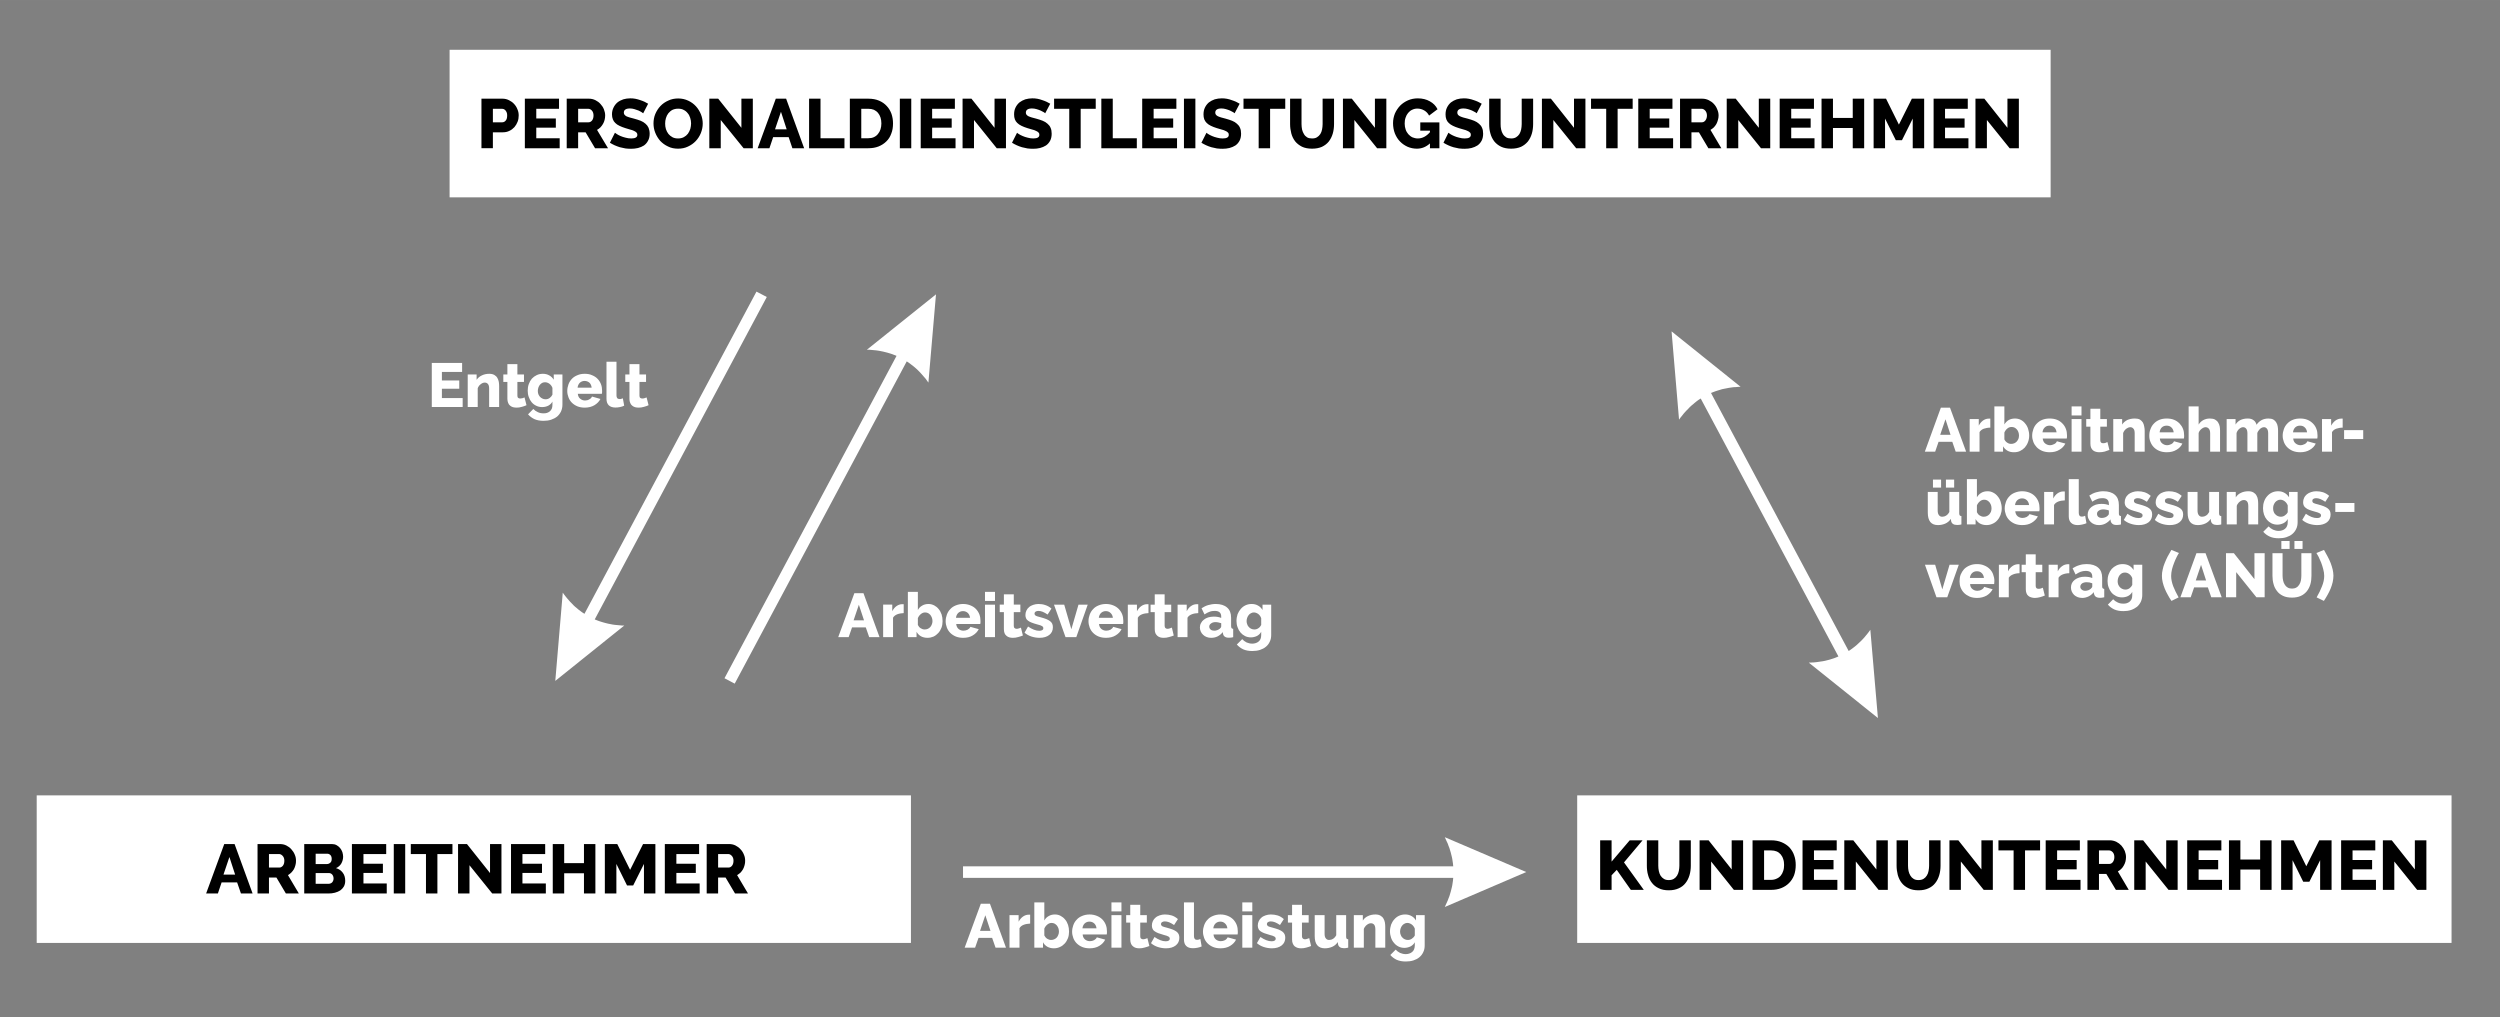 <?xml version="1.0" encoding="UTF-8"?>
<!DOCTYPE svg PUBLIC "-//W3C//DTD SVG 1.1//EN" "http://www.w3.org/Graphics/SVG/1.1/DTD/svg11.dtd">
<!-- Creator: CorelDRAW X8 -->
<svg xmlns="http://www.w3.org/2000/svg" xml:space="preserve" width="227.542mm" height="92.604mm" version="1.1" style="shape-rendering:geometricPrecision; text-rendering:geometricPrecision; image-rendering:optimizeQuality; fill-rule:evenodd; clip-rule:evenodd"
viewBox="0 0 22754 9260"
 xmlns:xlink="http://www.w3.org/1999/xlink">
 <rect x="0" y="0" width="22754" height="9260" fill="#808080" stroke="none"/>
 <defs>
  <style type="text/css">
   <![CDATA[
    .str0 {stroke:white;stroke-width:20}
    .fil1 {fill:white}
    .fil3 {fill:black;fill-rule:nonzero}
    .fil2 {fill:black;fill-rule:nonzero}
    .fil0 {fill:white;fill-rule:nonzero}
   ]]>
  </style>
 </defs>
 <g id="Ebene_x0020_1">
  <g>
   <path class="fil0" d="M15214 3016l628 504 0 0 -22 1 -21 2 -22 1 -21 3 -21 3 -20 4 -21 4 -20 4 -19 6 -20 6 -19 6 -19 7 -18 7 -18 8 -18 9 -18 9 -17 9 -17 11 -17 10 -17 11 -16 12 -16 13 -15 13 -16 13 -15 14 -14 15 -15 15 -14 15 -14 16 -13 17 -14 17 -13 18 -68 -803zm1656 3216l-1528 -2862 94 -50 1527 2862 -93 50zm222 303l-629 -504 22 -1 22 -1 21 -2 22 -3 20 -3 21 -3 20 -4 20 -5 20 -5 19 -6 19 -6 19 -7 19 -8 18 -8 18 -8 18 -9 17 -10 17 -10 17 -11 16 -11 16 -12 16 -12 16 -13 15 -14 15 -14 15 -14 14 -15 15 -16 13 -16 14 -17 13 -17 13 -18 0 0 69 803z"/>
  </g>
  <g>
   <path class="fil0" d="M5182 5844l1703 -3190 94 49 -1703 3191 -94 -50zm-128 353l68 -803 13 18 14 18 13 16 14 16 14 16 15 15 14 15 15 14 16 13 15 13 16 12 16 12 17 11 17 11 17 10 17 10 18 9 18 9 18 8 18 7 19 7 19 6 20 6 19 5 20 5 21 4 20 4 21 3 21 2 22 2 21 2 22 0 0 0 -628 504z"/>
  </g>
  <g>
   <path class="fil0" d="M8519 2679l-69 803 0 0 -13 -18 -13 -18 -14 -16 -14 -16 -14 -16 -14 -15 -15 -15 -15 -14 -15 -13 -16 -13 -16 -12 -16 -12 -16 -11 -17 -11 -17 -10 -18 -10 -17 -9 -18 -9 -18 -8 -19 -7 -19 -7 -19 -6 -19 -6 -20 -5 -20 -5 -20 -4 -21 -4 -21 -3 -21 -2 -21 -2 -22 -2 -22 0 629 -504zm-1925 3494l1703 -3191 93 50 -1703 3190 -93 -49z"/>
  </g>
  <g>
   <path class="fil0" d="M13518 7990l-4753 0 0 -105 4753 0 0 105zm373 -53l-741 318 9 -20 9 -20 9 -20 7 -19 8 -20 6 -20 6 -20 5 -20 5 -20 4 -19 3 -20 3 -20 2 -20 2 -20 1 -20 0 -20 0 -19 -1 -20 -2 -20 -2 -20 -3 -20 -3 -20 -4 -19 -5 -20 -5 -20 -6 -20 -6 -20 -8 -20 -7 -20 -9 -19 -9 -20 -9 -20 0 0 741 317z"/>
  </g>
  <polygon class="fil1 str0" points="4102,463 18654,463 18654,1786 4102,1786 "/>
  <polygon class="fil1 str0" points="14365,7249 22303,7249 22303,8572 14365,8572 "/>
  <polygon class="fil1 str0" points="344,7249 8281,7249 8281,8572 344,8572 "/>
  <path class="fil2" d="M14564 8099l0 -451 104 0 0 194 165 -194 117 0 -169 201 180 250 -118 0 -128 -182 -47 49 0 133 -104 0zm625 -89c18,0 33,-4 45,-11 12,-7 22,-17 30,-30 7,-12 13,-26 16,-42 3,-16 5,-32 5,-48l0 -231 104 0 0 231c0,31 -4,60 -12,87 -8,27 -20,51 -36,71 -16,21 -37,37 -62,48 -26,12 -56,18 -90,18 -36,0 -67,-6 -92,-19 -26,-12 -46,-28 -62,-49 -16,-20 -28,-44 -35,-71 -8,-27 -11,-56 -11,-85l0 -231 104 0 0 231c0,17 2,34 5,49 3,16 9,30 16,42 8,12 18,22 30,29 12,8 27,11 45,11zm385 -169l0 258 -105 0 0 -451 82 0 210 265 0 -265 104 0 0 451 -84 0 -207 -258zm377 258l0 -451 169 0c37,0 69,6 97,18 28,12 52,28 71,48 18,21 33,44 42,72 10,27 14,56 14,87 0,34 -5,65 -15,93 -11,28 -26,51 -46,71 -20,20 -43,35 -71,46 -28,11 -58,16 -92,16l-169 0zm287 -226c0,-20 -2,-38 -8,-54 -5,-17 -13,-31 -23,-43 -10,-11 -22,-21 -37,-27 -15,-6 -32,-9 -50,-9l-64 0 0 268 64 0c19,0 36,-4 50,-11 15,-6 28,-16 38,-28 10,-12 17,-26 22,-42 6,-17 8,-35 8,-54zm485 135l0 91 -317 0 0 -451 311 0 0 92 -207 0 0 87 178 0 0 85 -178 0 0 96 213 0zm168 -167l0 258 -105 0 0 -451 82 0 210 265 0 -265 104 0 0 451 -84 0 -207 -258zm571 169c18,0 33,-4 45,-11 12,-7 22,-17 30,-30 8,-12 13,-26 16,-42 3,-16 5,-32 5,-48l0 -231 104 0 0 231c0,31 -4,60 -12,87 -8,27 -20,51 -36,71 -16,21 -37,37 -62,48 -25,12 -55,18 -90,18 -36,0 -67,-6 -92,-19 -25,-12 -46,-28 -62,-49 -16,-20 -27,-44 -35,-71 -7,-27 -11,-56 -11,-85l0 -231 104 0 0 231c0,17 2,34 5,49 4,16 9,30 17,42 7,12 17,22 29,29 12,8 27,11 45,11zm385 -169l0 258 -104 0 0 -451 81 0 210 265 0 -265 104 0 0 451 -83 0 -208 -258zm721 -101l-137 0 0 359 -104 0 0 -359 -138 0 0 -92 379 0 0 92zm368 268l0 91 -317 0 0 -451 311 0 0 92 -207 0 0 87 178 0 0 85 -178 0 0 96 213 0zm63 91l0 -451 204 0c21,0 40,5 58,13 18,9 34,21 47,35 13,15 23,31 31,49 7,19 11,37 11,56 0,14 -2,27 -5,40 -4,13 -8,25 -15,36 -6,12 -14,22 -23,31 -9,9 -19,17 -31,23l99 168 -117 0 -87 -145 -67 0 0 145 -105 0zm105 -236l95 0c12,0 23,-6 32,-18 8,-11 13,-26 13,-44 0,-19 -5,-34 -15,-45 -11,-11 -22,-16 -33,-16l-92 0 0 123zm425 -22l0 258 -104 0 0 -451 81 0 210 265 0 -265 104 0 0 451 -83 0 -208 -258zm695 167l0 91 -317 0 0 -451 311 0 0 92 -207 0 0 87 178 0 0 85 -178 0 0 96 213 0zm451 -360l0 451 -104 0 0 -185 -180 0 0 185 -104 0 0 -451 104 0 0 175 180 0 0 -175 104 0zm442 451l0 -270 -98 196 -56 0 -97 -196 0 270 -104 0 0 -451 113 0 116 236 118 -236 112 0 0 451 -104 0zm508 -91l0 91 -317 0 0 -451 311 0 0 92 -207 0 0 87 178 0 0 85 -178 0 0 96 213 0zm167 -167l0 258 -104 0 0 -451 81 0 210 265 0 -265 105 0 0 451 -84 0 -208 -258z"/>
  <path class="fil0" d="M4211 3623l0 81 -281 0 0 -401 276 0 0 82 -184 0 0 78 158 0 0 75 -158 0 0 85 189 0zm332 81l-91 0 0 -166c0,-20 -3,-34 -11,-43 -7,-9 -17,-13 -29,-13 -6,0 -12,1 -19,4 -6,2 -12,6 -18,11 -6,4 -12,10 -16,16 -5,7 -9,14 -11,21l0 170 -91 0 0 -296 81 0 0 49c11,-17 27,-31 47,-40 20,-10 43,-15 69,-15 19,0 34,4 46,11 12,7 21,16 27,27 6,11 11,23 13,36 2,13 3,26 3,38l0 190zm249 -16c-13,6 -27,11 -43,15 -16,5 -32,7 -48,7 -11,0 -22,-2 -32,-4 -10,-3 -19,-8 -26,-14 -8,-6 -14,-14 -18,-25 -4,-10 -7,-22 -7,-36l0 -155 -37 0 0 -68 37 0 0 -94 91 0 0 94 60 0 0 68 -60 0 0 124c0,10 2,17 7,21 5,4 11,6 19,6 6,0 13,-1 21,-3 7,-2 13,-5 18,-7l18 71zm143 17c-20,0 -38,-4 -54,-12 -16,-7 -30,-18 -42,-32 -11,-13 -20,-29 -26,-47 -7,-18 -10,-38 -10,-58 0,-22 3,-42 10,-61 7,-19 16,-35 28,-49 12,-13 27,-24 44,-32 17,-8 35,-12 56,-12 22,0 42,5 59,15 16,9 30,22 40,39l0 -48 79 0 0 276c0,22 -5,43 -13,61 -9,18 -20,33 -35,46 -15,12 -34,22 -55,29 -21,7 -44,10 -69,10 -32,0 -59,-5 -82,-15 -22,-10 -42,-25 -59,-44l48 -49c11,12 25,22 41,29 16,8 34,11 52,11 11,0 21,-1 31,-4 10,-3 18,-8 26,-14 7,-6 13,-14 18,-24 4,-10 6,-22 6,-36l0 -29c-9,17 -22,29 -39,38 -17,8 -35,12 -54,12zm31 -71c14,0 26,-4 37,-12 11,-8 19,-18 25,-30l0 -62c-6,-16 -15,-28 -27,-37 -13,-9 -26,-14 -40,-14 -10,0 -19,2 -27,6 -8,5 -15,11 -21,18 -5,7 -10,16 -13,25 -3,10 -5,20 -5,30 0,11 2,21 5,30 4,9 9,17 15,24 7,7 14,12 23,16 8,4 17,6 28,6zm356 76c-25,0 -47,-4 -67,-12 -19,-8 -36,-19 -50,-33 -14,-14 -24,-30 -31,-49 -7,-18 -11,-37 -11,-57 0,-21 4,-42 11,-61 7,-19 17,-35 31,-50 13,-14 30,-25 50,-33 20,-9 42,-13 67,-13 26,0 48,4 67,13 20,8 37,19 50,33 14,14 24,31 31,49 7,18 10,38 10,58 0,5 0,11 0,16 -1,5 -1,9 -2,13l-219 0c2,20 9,35 22,45 13,11 28,16 44,16 13,0 26,-3 38,-10 12,-6 21,-15 25,-26l77 22c-12,23 -30,42 -55,57 -24,14 -53,22 -88,22zm63 -182c-2,-19 -9,-34 -20,-45 -12,-10 -27,-16 -44,-16 -18,0 -32,6 -44,17 -11,11 -18,26 -20,44l128 0zm135 -236l91 0 0 307c0,22 9,33 29,33 4,0 9,0 14,-2 6,-1 11,-3 15,-5l12 67c-11,6 -24,10 -39,13 -14,3 -28,4 -41,4 -26,0 -46,-7 -60,-20 -14,-14 -21,-33 -21,-59l0 -338zm383 396c-13,6 -27,11 -43,15 -16,5 -32,7 -48,7 -12,0 -22,-2 -32,-4 -10,-3 -19,-8 -26,-14 -8,-6 -14,-14 -18,-25 -5,-10 -7,-22 -7,-36l0 -155 -38 0 0 -68 38 0 0 -94 91 0 0 94 60 0 0 68 -60 0 0 124c0,10 2,17 7,21 5,4 11,6 19,6 6,0 13,-1 20,-3 8,-2 14,-5 19,-7l18 71z"/>
  <path class="fil0" d="M7776 5399l83 0 146 400 -94 0 -31 -89 -125 0 -31 89 -95 0 147 -400zm88 247l-47 -142 -48 142 95 0zm361 -66c-21,1 -41,4 -59,11 -17,7 -30,17 -38,31l0 177 -90 0 0 -296 83 0 0 60c10,-20 23,-36 39,-47 16,-11 33,-17 51,-17 4,0 7,0 9,0 2,0 4,0 5,0l0 81zm216 225c-22,0 -42,-5 -59,-14 -17,-10 -30,-23 -40,-41l0 49 -79 0 0 -412 91 0 0 165c9,-17 22,-31 39,-40 16,-10 36,-15 58,-15 19,0 36,5 52,13 15,8 29,19 40,33 12,14 20,30 27,49 6,19 9,39 9,61 0,21 -3,41 -10,60 -7,18 -17,35 -29,48 -13,14 -27,25 -44,33 -17,7 -35,11 -55,11zm-25 -76c10,0 20,-2 29,-6 8,-4 16,-9 22,-16 6,-7 11,-15 14,-24 4,-9 6,-19 6,-30 0,-11 -2,-21 -5,-30 -4,-10 -8,-18 -14,-26 -6,-7 -13,-12 -21,-17 -9,-4 -17,-6 -27,-6 -14,0 -27,5 -39,15 -12,10 -21,22 -27,37l0 62c6,12 14,23 26,30 11,7 23,11 36,11zm350 76c-25,0 -47,-4 -67,-12 -19,-8 -36,-19 -50,-33 -14,-14 -24,-30 -31,-48 -7,-19 -11,-38 -11,-58 0,-21 4,-41 11,-60 7,-19 17,-36 31,-50 13,-15 30,-26 50,-34 20,-8 42,-13 67,-13 25,0 48,5 67,13 20,8 37,19 50,33 14,15 24,31 31,49 7,19 10,38 10,58 0,6 0,11 0,16 -1,5 -1,9 -2,13l-219 0c2,20 9,35 22,46 13,10 27,15 44,15 13,0 26,-3 38,-9 12,-7 21,-15 25,-26l76 21c-11,23 -29,42 -54,57 -24,15 -54,22 -88,22zm63 -182c-2,-18 -9,-33 -20,-44 -12,-11 -27,-17 -44,-17 -18,0 -32,6 -44,17 -11,11 -18,26 -20,44l128 0zm136 176l0 -296 91 0 0 296 -91 0zm0 -330l0 -82 91 0 0 82 -91 0zm345 315c-13,5 -27,10 -43,14 -16,5 -32,7 -48,7 -11,0 -22,-1 -32,-4 -10,-3 -19,-7 -26,-14 -8,-6 -14,-14 -18,-24 -4,-10 -6,-23 -6,-37l0 -155 -38 0 0 -68 38 0 0 -94 90 0 0 94 60 0 0 68 -60 0 0 124c0,10 2,17 7,21 5,5 11,7 19,7 7,0 14,-1 21,-4 7,-2 13,-4 18,-7l18 72zm152 21c-26,0 -50,-4 -75,-12 -24,-8 -45,-20 -62,-35l32 -56c18,13 36,22 53,29 17,7 34,10 49,10 12,0 21,-2 27,-6 7,-4 10,-10 10,-18 0,-8 -4,-14 -12,-19 -8,-5 -22,-10 -43,-15 -20,-5 -36,-11 -50,-16 -14,-5 -25,-11 -34,-18 -8,-6 -15,-13 -18,-22 -4,-8 -6,-18 -6,-29 0,-15 3,-29 9,-41 6,-13 14,-23 25,-32 10,-9 23,-15 37,-20 15,-5 31,-8 47,-8 23,0 43,3 63,10 19,6 38,16 56,32l-35 54c-17,-11 -32,-20 -45,-25 -13,-5 -26,-8 -39,-8 -9,0 -18,2 -24,6 -7,4 -11,10 -11,19 0,8 4,14 11,19 8,4 21,8 41,13 21,6 39,11 54,17 14,6 26,12 35,19 9,7 16,15 20,24 4,9 6,20 6,32 0,30 -11,53 -33,70 -22,17 -51,26 -88,26zm236 -6l-105 -296 93 0 65 224 65 -224 84 0 -104 296 -98 0zm368 6c-25,0 -47,-4 -67,-12 -20,-8 -36,-19 -50,-33 -14,-14 -24,-30 -31,-48 -7,-19 -11,-38 -11,-58 0,-21 4,-41 11,-60 7,-19 17,-36 31,-50 13,-15 30,-26 50,-34 19,-8 42,-13 67,-13 25,0 48,5 67,13 20,8 36,19 50,33 14,15 24,31 31,49 7,19 10,38 10,58 0,6 0,11 0,16 -1,5 -1,9 -2,13l-219 0c1,20 9,35 22,46 13,10 27,15 44,15 13,0 26,-3 38,-9 12,-7 20,-15 25,-26l76 21c-11,23 -29,42 -54,57 -24,15 -54,22 -88,22zm63 -182c-2,-18 -9,-33 -21,-44 -11,-11 -26,-17 -43,-17 -18,0 -32,6 -44,17 -11,11 -18,26 -20,44l128 0zm324 -43c-21,1 -41,4 -59,11 -18,7 -30,17 -38,31l0 177 -91 0 0 -296 83 0 0 60c11,-20 24,-36 40,-47 16,-11 33,-17 51,-17 4,0 7,0 9,0 2,0 3,0 5,0l0 81zm230 204c-12,5 -27,10 -43,14 -16,5 -32,7 -48,7 -11,0 -22,-1 -32,-4 -10,-3 -18,-7 -26,-14 -7,-6 -13,-14 -18,-24 -4,-10 -6,-23 -6,-37l0 -155 -38 0 0 -68 38 0 0 -94 90 0 0 94 60 0 0 68 -60 0 0 124c0,10 3,17 7,21 5,5 12,7 19,7 7,0 14,-1 21,-4 7,-2 13,-4 19,-7l17 72zm223 -204c-22,1 -42,4 -59,11 -18,7 -31,17 -39,31l0 177 -90 0 0 -296 83 0 0 60c10,-20 23,-36 39,-47 16,-11 33,-17 51,-17 4,0 7,0 9,0 2,0 4,0 6,0l0 81zm118 225c-15,0 -28,-2 -41,-7 -13,-5 -23,-11 -32,-20 -9,-8 -17,-18 -22,-30 -5,-11 -8,-24 -8,-37 0,-15 3,-28 10,-40 6,-12 15,-23 26,-31 11,-9 24,-16 40,-21 15,-4 32,-7 51,-7 13,0 25,1 36,3 12,2 22,5 31,9l0 -13c0,-34 -20,-51 -59,-51 -17,0 -32,2 -47,8 -14,5 -30,13 -46,24l-27 -56c20,-13 40,-23 61,-29 22,-6 44,-10 68,-10 44,0 79,11 103,32 25,21 37,52 37,93l0 76c0,9 2,15 4,19 3,3 8,6 15,6l0 76c-8,2 -15,4 -21,4 -6,1 -12,1 -18,1 -17,0 -29,-3 -38,-10 -9,-6 -14,-16 -16,-28l-2 -13c-13,17 -29,30 -47,39 -18,9 -38,13 -58,13zm27 -65c9,0 19,-1 28,-5 9,-3 17,-8 23,-13 9,-7 13,-14 13,-22l0 -28c-8,-3 -17,-5 -26,-7 -9,-2 -18,-3 -26,-3 -16,0 -30,4 -40,12 -11,7 -17,17 -17,29 0,11 5,20 13,27 8,7 19,10 32,10zm335 61c-20,0 -38,-4 -54,-12 -16,-8 -30,-19 -41,-32 -12,-14 -21,-30 -27,-48 -7,-18 -10,-37 -10,-58 0,-22 4,-42 10,-61 7,-18 17,-34 29,-48 12,-14 26,-25 43,-33 17,-8 36,-12 56,-12 23,0 42,5 59,15 17,9 30,23 40,40l0 -49 79 0 0 276c0,23 -4,43 -13,61 -8,18 -20,34 -35,46 -15,13 -33,22 -54,29 -21,7 -45,10 -70,10 -32,0 -59,-5 -82,-15 -22,-10 -42,-25 -59,-44l49 -49c11,12 24,22 40,30 16,7 34,11 52,11 11,0 21,-2 31,-5 10,-3 19,-8 26,-14 8,-6 14,-14 18,-24 4,-10 6,-22 6,-36l0 -29c-9,17 -22,29 -38,38 -17,8 -36,13 -55,13zm31 -72c14,0 26,-4 37,-12 11,-7 19,-17 25,-29l0 -62c-6,-16 -15,-29 -27,-38 -13,-9 -26,-14 -40,-14 -9,0 -18,2 -26,7 -9,4 -16,10 -21,17 -6,8 -11,16 -14,26 -3,9 -5,19 -5,29 0,11 2,21 6,30 3,10 8,18 15,24 6,7 13,13 22,16 8,4 18,6 28,6z"/>
  <path class="fil0" d="M17665 3710l83 0 147 401 -95 0 -31 -90 -125 0 -31 90 -94 0 146 -401zm88 247l-46 -141 -48 141 94 0zm362 -65c-22,0 -42,4 -60,10 -17,7 -30,17 -38,31l0 178 -90 0 0 -297 83 0 0 60c10,-20 23,-35 39,-47 16,-11 33,-17 51,-17 4,0 7,0 9,0 2,0 4,0 6,0l0 82zm215 224c-22,0 -42,-4 -59,-14 -17,-10 -30,-23 -40,-40l0 49 -79 0 0 -412 91 0 0 164c10,-17 23,-30 39,-40 16,-9 36,-14 58,-14 19,0 36,4 52,12 16,8 29,19 40,33 12,14 21,30 27,49 6,19 10,40 10,61 0,21 -4,42 -11,60 -7,19 -17,35 -29,49 -12,13 -27,24 -44,32 -17,8 -35,11 -55,11zm-25 -76c10,0 20,-2 29,-6 8,-4 16,-9 22,-16 6,-7 11,-15 15,-24 3,-9 5,-19 5,-30 0,-11 -2,-21 -5,-30 -3,-10 -8,-18 -14,-25 -6,-7 -13,-13 -21,-17 -8,-4 -17,-6 -27,-6 -14,0 -27,4 -39,14 -12,10 -21,22 -27,37l0 62c6,13 15,23 26,30 12,8 23,11 36,11zm350 76c-24,0 -47,-4 -67,-12 -19,-8 -36,-19 -50,-33 -13,-14 -24,-30 -31,-48 -7,-18 -11,-37 -11,-57 0,-22 4,-42 11,-61 7,-19 17,-36 31,-50 14,-14 30,-26 50,-34 20,-8 42,-12 67,-12 26,0 48,4 68,12 19,8 36,20 49,34 14,14 24,30 31,49 7,18 10,37 10,58 0,5 0,10 0,15 -1,5 -1,10 -2,14l-219 0c2,19 9,35 22,45 13,10 28,16 44,16 13,0 26,-4 38,-10 13,-6 21,-15 25,-26l77 21c-12,24 -30,43 -55,57 -24,15 -53,22 -88,22zm63 -181c-2,-19 -9,-34 -20,-45 -12,-11 -26,-16 -44,-16 -17,0 -32,5 -43,16 -12,11 -19,26 -21,45l128 0zm137 176l0 -297 90 0 0 297 -90 0zm0 -330l0 -82 90 0 0 82 -90 0zm344 314c-12,5 -27,10 -43,15 -16,4 -32,6 -48,6 -11,0 -22,-1 -32,-4 -10,-3 -19,-7 -26,-13 -8,-7 -14,-15 -18,-25 -4,-10 -6,-22 -6,-37l0 -154 -38 0 0 -69 38 0 0 -94 90 0 0 94 60 0 0 69 -60 0 0 123c0,10 2,17 7,22 5,4 11,6 19,6 7,0 14,-1 21,-3 7,-3 13,-5 18,-8l18 72zm321 16l-91 0 0 -167c0,-19 -3,-34 -11,-42 -7,-9 -17,-14 -29,-14 -6,0 -13,2 -19,4 -6,3 -13,7 -19,11 -6,5 -11,11 -16,17 -4,6 -8,13 -11,21l0 170 -90 0 0 -297 81 0 0 50c11,-18 27,-31 46,-41 20,-9 43,-14 69,-14 20,0 35,3 47,10 11,7 20,16 27,27 6,11 10,24 12,37 3,13 4,26 4,38l0 190zm201 5c-25,0 -47,-4 -67,-12 -20,-8 -36,-19 -50,-33 -14,-14 -24,-30 -31,-48 -8,-18 -11,-37 -11,-57 0,-22 3,-42 11,-61 7,-19 17,-36 31,-50 13,-14 30,-26 50,-34 19,-8 42,-12 67,-12 25,0 48,4 67,12 20,8 36,20 50,34 13,14 24,30 31,49 7,18 10,37 10,58 0,5 0,10 0,15 -1,5 -1,10 -2,14l-219 0c1,19 9,35 22,45 13,10 27,16 44,16 13,0 26,-4 38,-10 12,-6 20,-15 25,-26l76 21c-11,24 -29,43 -54,57 -24,15 -54,22 -88,22zm63 -181c-2,-19 -9,-34 -21,-45 -11,-11 -26,-16 -43,-16 -18,0 -32,5 -44,16 -11,11 -18,26 -20,45l128 0zm422 176l-90 0 0 -167c0,-19 -4,-33 -12,-42 -7,-9 -18,-14 -31,-14 -5,0 -11,2 -17,4 -6,3 -12,6 -18,11 -6,4 -11,10 -16,16 -5,7 -9,14 -11,22l0 170 -91 0 0 -412 91 0 0 165c11,-18 25,-31 43,-41 18,-9 37,-14 59,-14 20,0 36,3 48,10 12,7 22,16 28,27 7,10 11,23 14,36 2,13 3,26 3,39l0 190zm528 0l-90 0 0 -167c0,-19 -4,-34 -11,-42 -7,-9 -16,-14 -27,-14 -6,0 -13,2 -19,4 -6,3 -12,7 -17,11 -5,5 -10,11 -14,17 -5,6 -8,13 -11,21l0 170 -90 0 0 -167c0,-19 -4,-34 -11,-42 -7,-9 -16,-14 -28,-14 -12,0 -23,5 -35,15 -11,9 -20,22 -25,38l0 170 -90 0 0 -297 81 0 0 50c11,-18 26,-32 44,-41 19,-9 41,-14 66,-14 12,0 23,1 32,4 9,3 17,7 24,13 7,5 12,11 16,18 4,7 7,14 9,22 12,-18 27,-32 45,-42 18,-10 39,-15 63,-15 19,0 34,3 46,10 11,7 20,16 26,27 7,11 11,24 13,37 2,13 3,26 3,38l0 190zm201 5c-25,0 -47,-4 -67,-12 -19,-8 -36,-19 -50,-33 -14,-14 -24,-30 -31,-48 -7,-18 -11,-37 -11,-57 0,-22 4,-42 11,-61 7,-19 17,-36 31,-50 13,-14 30,-26 50,-34 19,-8 42,-12 67,-12 25,0 48,4 67,12 20,8 36,20 50,34 14,14 24,30 31,49 7,18 10,37 10,58 0,5 0,10 0,15 -1,5 -1,10 -2,14l-219 0c1,19 9,35 22,45 13,10 27,16 44,16 13,0 26,-4 38,-10 12,-6 20,-15 25,-26l76 21c-11,24 -29,43 -54,57 -24,15 -54,22 -88,22zm63 -181c-2,-19 -9,-34 -21,-45 -11,-11 -26,-16 -43,-16 -18,0 -32,5 -44,16 -11,11 -18,26 -20,45l128 0zm324 -43c-21,0 -41,4 -59,10 -18,7 -30,17 -38,31l0 178 -91 0 0 -297 83 0 0 60c11,-20 24,-35 40,-47 16,-11 33,-17 51,-17 4,0 7,0 9,0 2,0 3,0 5,0l0 82zm13 104l0 -81 174 0 0 81 -174 0zm-3742 442l0 -73 74 0 0 73 -74 0zm118 0l0 -73 75 0 0 73 -75 0zm-73 341c-30,0 -53,-9 -69,-28 -15,-19 -23,-47 -23,-84l0 -190 90 0 0 170c0,18 4,32 11,41 7,10 17,15 30,15 12,0 24,-3 35,-10 11,-6 21,-17 30,-33l0 -183 90 0 0 195c0,9 2,15 5,19 2,3 7,5 15,6l0 76c-9,2 -16,4 -22,4 -6,1 -12,1 -17,1 -32,0 -51,-13 -55,-38l-2 -18c-13,20 -30,34 -50,43 -20,9 -43,14 -68,14zm442 0c-22,0 -42,-5 -59,-14 -17,-10 -30,-23 -40,-41l0 49 -79 0 0 -412 91 0 0 165c10,-17 23,-31 39,-40 16,-10 36,-15 58,-15 19,0 36,4 52,13 16,8 29,19 40,33 12,14 21,30 27,49 6,19 10,39 10,61 0,21 -4,41 -11,60 -7,18 -17,35 -29,48 -12,14 -27,25 -44,32 -17,8 -35,12 -55,12zm-25 -76c10,0 20,-2 29,-6 8,-4 16,-9 22,-16 6,-7 11,-15 15,-24 3,-9 5,-19 5,-30 0,-11 -2,-21 -5,-31 -4,-9 -8,-17 -14,-25 -6,-7 -13,-12 -21,-17 -8,-4 -17,-6 -27,-6 -14,0 -27,5 -39,15 -12,10 -21,22 -27,37l0 62c6,12 14,23 26,30 11,7 23,11 36,11zm350 76c-25,0 -47,-4 -67,-12 -19,-8 -36,-19 -50,-33 -14,-14 -24,-30 -31,-48 -7,-19 -11,-38 -11,-58 0,-21 4,-41 11,-60 7,-19 17,-36 31,-50 13,-15 30,-26 50,-34 20,-8 42,-13 67,-13 26,0 48,5 68,13 19,8 36,19 49,33 14,15 24,31 31,49 7,19 10,38 10,58 0,6 0,11 0,16 -1,5 -1,9 -2,13l-219 0c2,20 9,35 22,46 13,10 28,15 44,15 13,0 26,-3 38,-9 12,-7 21,-15 25,-26l77 21c-12,23 -30,42 -55,57 -24,15 -53,22 -88,22zm63 -182c-2,-18 -9,-33 -20,-44 -12,-11 -26,-17 -44,-17 -17,0 -32,6 -44,17 -11,11 -18,26 -20,44l128 0zm325 -43c-22,1 -42,4 -60,11 -17,7 -30,17 -38,31l0 177 -90 0 0 -296 83 0 0 60c10,-20 23,-36 39,-47 16,-11 33,-17 51,-17 4,0 7,0 9,0 2,0 4,0 6,0l0 81zm36 -193l91 0 0 307c0,22 9,34 28,34 5,0 10,-1 15,-2 6,-2 11,-4 15,-6l12 68c-11,5 -24,9 -39,12 -15,3 -28,5 -41,5 -26,0 -46,-7 -60,-21 -14,-13 -21,-33 -21,-59l0 -338zm275 418c-15,0 -29,-2 -41,-7 -13,-5 -24,-11 -33,-20 -9,-8 -16,-18 -21,-30 -6,-11 -8,-24 -8,-37 0,-15 3,-28 9,-40 6,-12 15,-23 26,-31 12,-9 25,-16 40,-21 16,-5 33,-7 52,-7 12,0 24,1 36,3 12,2 22,5 30,9l0 -13c0,-34 -19,-51 -59,-51 -16,0 -31,2 -46,8 -15,5 -30,13 -46,24l-27 -56c20,-13 40,-23 61,-29 21,-6 43,-10 67,-10 45,0 80,11 104,32 25,21 37,52 37,93l0 76c0,9 1,15 4,19 3,3 8,5 15,6l0 76c-8,2 -15,4 -22,4 -6,1 -12,1 -17,1 -17,0 -30,-3 -38,-10 -9,-7 -15,-16 -17,-28l-1 -13c-14,17 -29,29 -48,39 -18,9 -37,13 -57,13zm26 -65c10,0 19,-2 29,-5 9,-3 16,-8 22,-13 9,-7 13,-14 13,-22l0 -28c-7,-3 -16,-6 -25,-7 -9,-2 -18,-3 -26,-3 -16,0 -30,4 -41,12 -11,7 -16,17 -16,29 0,11 4,20 12,27 9,7 19,10 32,10zm337 65c-25,0 -50,-4 -74,-12 -25,-8 -46,-20 -63,-35l33 -56c18,13 35,22 52,29 18,7 34,10 50,10 11,0 20,-2 27,-6 6,-4 9,-10 9,-18 0,-8 -4,-14 -12,-19 -8,-5 -22,-10 -42,-15 -20,-5 -37,-11 -51,-16 -14,-5 -25,-11 -33,-18 -9,-6 -15,-13 -19,-22 -4,-8 -6,-18 -6,-29 0,-15 3,-29 9,-41 6,-13 15,-23 25,-32 11,-9 23,-15 38,-20 14,-5 30,-8 47,-8 22,0 43,3 62,9 20,7 38,17 56,33l-35 54c-17,-11 -32,-20 -45,-25 -13,-5 -26,-8 -38,-8 -10,0 -18,2 -25,6 -7,4 -10,10 -10,19 0,8 4,14 11,19 7,4 21,8 41,13 21,6 39,11 53,17 15,6 26,12 35,19 9,7 16,15 20,24 4,9 6,20 6,32 0,29 -11,53 -32,70 -22,17 -52,26 -89,26zm282 0c-26,0 -50,-4 -75,-12 -24,-8 -45,-20 -62,-35l32 -56c18,13 36,22 53,29 17,7 34,10 49,10 12,0 21,-2 28,-6 6,-4 9,-10 9,-18 0,-8 -4,-14 -12,-19 -8,-5 -22,-10 -43,-15 -20,-5 -36,-11 -50,-16 -14,-5 -25,-11 -34,-18 -8,-6 -15,-13 -18,-22 -4,-8 -6,-18 -6,-29 0,-15 3,-29 9,-41 6,-13 14,-23 25,-32 10,-9 23,-15 37,-20 15,-5 31,-8 48,-8 22,0 43,3 62,9 19,7 38,17 56,33l-35 54c-17,-11 -32,-20 -45,-25 -13,-5 -26,-8 -38,-8 -10,0 -19,2 -25,6 -7,4 -10,10 -10,19 0,8 3,14 11,19 7,4 21,8 40,13 22,6 39,11 54,17 14,6 26,12 35,19 9,7 16,15 20,24 4,9 6,20 6,32 0,29 -11,53 -33,70 -21,17 -51,26 -88,26zm254 0c-30,0 -53,-9 -69,-28 -15,-19 -23,-47 -23,-84l0 -190 90 0 0 170c0,18 4,32 11,41 7,10 17,15 30,15 12,0 24,-3 35,-10 12,-6 21,-17 30,-33l0 -183 90 0 0 195c0,9 2,15 5,19 2,3 7,5 15,6l0 76c-9,2 -16,4 -22,4 -6,1 -12,1 -17,1 -32,0 -51,-13 -55,-38l-2 -18c-13,20 -30,34 -50,43 -20,9 -43,14 -68,14zm550 -6l-90 0 0 -166c0,-20 -4,-34 -11,-43 -8,-9 -17,-13 -29,-13 -7,0 -13,1 -20,4 -6,3 -12,6 -18,11 -6,5 -12,10 -16,17 -5,6 -9,13 -11,21l0 169 -91 0 0 -296 82 0 0 50c11,-18 26,-32 46,-41 20,-10 43,-15 69,-15 19,0 34,4 46,11 12,7 21,16 27,27 7,11 11,23 13,36 2,14 3,26 3,39l0 189zm175 2c-20,0 -37,-4 -54,-12 -16,-8 -30,-19 -41,-32 -12,-14 -21,-30 -27,-48 -6,-18 -9,-37 -9,-58 0,-22 3,-42 10,-61 6,-18 16,-35 28,-48 12,-14 26,-25 43,-33 17,-8 36,-12 56,-12 23,0 42,5 59,15 17,9 30,23 41,40l0 -49 78 0 0 276c0,23 -4,43 -13,61 -8,18 -20,33 -35,46 -15,13 -33,22 -54,29 -21,7 -44,10 -70,10 -32,0 -59,-5 -81,-15 -23,-10 -43,-25 -60,-44l49 -49c11,12 24,22 41,30 16,7 33,11 51,11 11,0 22,-2 31,-5 10,-3 19,-8 26,-14 8,-6 14,-14 18,-24 5,-10 7,-22 7,-36l0 -29c-9,17 -22,29 -39,38 -17,8 -35,13 -55,13zm31 -72c14,0 26,-4 37,-12 11,-7 20,-17 26,-29l0 -62c-6,-16 -16,-29 -28,-38 -12,-9 -26,-14 -39,-14 -10,0 -19,2 -27,7 -8,4 -15,10 -21,17 -6,8 -10,16 -14,26 -3,9 -4,19 -4,29 0,11 1,21 5,30 3,10 8,18 15,24 6,7 14,12 22,16 9,4 18,6 28,6zm332 76c-25,0 -50,-4 -75,-12 -24,-8 -45,-20 -62,-35l33 -56c18,13 35,22 52,29 17,7 34,10 50,10 11,0 20,-2 27,-6 6,-4 9,-10 9,-18 0,-8 -4,-14 -12,-19 -8,-5 -22,-10 -42,-15 -20,-5 -37,-11 -51,-16 -14,-5 -25,-11 -33,-18 -9,-6 -15,-13 -19,-22 -4,-8 -6,-18 -6,-29 0,-15 3,-29 9,-41 6,-13 15,-23 25,-32 11,-9 23,-15 38,-20 14,-5 30,-8 47,-8 22,0 43,3 62,9 20,7 38,17 56,33l-35 54c-17,-11 -32,-20 -45,-25 -13,-5 -26,-8 -38,-8 -10,0 -18,2 -25,6 -7,4 -10,10 -10,19 0,8 3,14 11,19 7,4 21,8 41,13 21,6 39,11 53,17 15,6 26,12 35,19 9,7 16,15 20,24 4,9 6,20 6,32 0,29 -11,53 -32,70 -22,17 -52,26 -89,26zm164 -120l0 -81 174 0 0 81 -174 0zm-3630 777l-105 -296 93 0 65 224 66 -224 84 0 -105 296 -98 0zm369 6c-25,0 -47,-4 -67,-12 -20,-9 -37,-20 -50,-33 -14,-14 -24,-30 -32,-49 -7,-18 -10,-37 -10,-57 0,-21 3,-42 10,-61 8,-19 18,-35 31,-50 14,-14 31,-25 50,-33 20,-9 43,-13 68,-13 25,0 47,4 67,13 20,8 36,19 50,33 13,14 24,30 30,49 7,18 11,38 11,58 0,5 0,11 -1,16 0,5 -1,9 -1,13l-219 0c1,20 8,35 21,45 13,11 28,16 45,16 13,0 26,-3 38,-10 12,-6 20,-15 24,-26l77 22c-12,23 -30,42 -54,57 -25,14 -54,22 -88,22zm63 -182c-2,-19 -9,-34 -21,-45 -11,-11 -26,-16 -43,-16 -18,0 -33,6 -44,17 -11,11 -18,26 -20,44l128 0zm324 -43c-22,0 -42,4 -59,11 -18,7 -31,17 -39,30l0 178 -90 0 0 -296 83 0 0 60c10,-20 23,-36 39,-47 16,-12 33,-17 51,-18 5,0 8,0 9,0 2,0 4,0 6,1l0 81zm230 203c-13,6 -27,10 -43,15 -16,4 -32,7 -48,7 -11,0 -22,-2 -32,-5 -10,-2 -19,-7 -26,-13 -8,-6 -14,-14 -18,-25 -4,-10 -6,-22 -6,-36l0 -155 -38 0 0 -68 38 0 0 -95 90 0 0 95 60 0 0 68 -60 0 0 124c0,9 2,16 7,21 5,4 11,6 19,6 7,0 14,-1 21,-3 7,-2 13,-5 18,-7l18 71zm223 -203c-22,0 -42,4 -60,11 -17,7 -30,17 -38,30l0 178 -90 0 0 -296 83 0 0 60c10,-20 23,-36 39,-47 16,-12 33,-17 51,-18 4,0 7,0 9,0 2,0 4,0 6,1l0 81z"/>
  <path class="fil0" d="M18952 5442c-15,0 -29,-3 -41,-7 -13,-5 -24,-12 -33,-20 -9,-9 -16,-19 -21,-30 -5,-11 -8,-24 -8,-38 0,-14 3,-28 9,-40 7,-12 15,-22 27,-31 11,-8 24,-15 40,-20 15,-5 32,-7 51,-7 12,0 24,1 36,3 12,2 22,5 31,9l0 -13c0,-35 -20,-52 -60,-52 -16,0 -31,3 -46,8 -15,6 -30,14 -46,25l-27 -57c20,-12 40,-22 61,-28 21,-7 44,-10 67,-10 45,0 80,11 104,32 25,21 37,52 37,92l0 76c0,10 1,16 4,19 3,4 8,6 15,7l0 76c-8,2 -15,3 -21,4 -7,0 -13,1 -18,1 -17,0 -30,-4 -38,-10 -9,-7 -14,-16 -17,-28l-1 -14c-13,17 -29,30 -47,39 -19,9 -38,14 -58,14zm26 -65c10,0 20,-2 29,-5 9,-4 17,-8 23,-14 8,-7 13,-14 13,-21l0 -28c-8,-3 -17,-6 -26,-8 -9,-1 -18,-2 -26,-2 -16,0 -30,4 -41,11 -10,8 -16,18 -16,30 0,10 4,19 13,26 8,7 18,11 31,11zm336 60c-20,0 -38,-4 -54,-12 -16,-8 -30,-18 -42,-32 -11,-13 -20,-29 -26,-47 -7,-18 -10,-38 -10,-58 0,-22 3,-42 10,-61 7,-19 16,-35 28,-49 12,-13 27,-24 44,-32 17,-8 35,-12 56,-12 22,0 42,5 59,14 16,10 30,23 40,40l0 -48 79 0 0 276c0,22 -5,43 -13,61 -9,18 -20,33 -35,46 -16,12 -34,22 -55,29 -21,7 -44,10 -69,10 -32,0 -59,-5 -82,-15 -22,-10 -42,-25 -59,-44l48 -49c11,12 25,22 41,29 16,8 33,11 52,11 11,0 21,-1 31,-4 10,-3 18,-8 26,-14 7,-6 13,-14 18,-24 4,-10 6,-22 6,-36l0 -29c-9,17 -22,29 -39,38 -17,8 -35,12 -54,12zm31 -71c13,0 26,-4 37,-12 11,-8 19,-18 25,-30l0 -62c-6,-16 -15,-28 -27,-37 -13,-10 -26,-14 -40,-14 -10,0 -19,2 -27,6 -8,5 -15,11 -21,18 -5,7 -10,16 -13,25 -3,10 -5,20 -5,30 0,11 2,21 5,30 4,9 9,17 15,24 7,7 14,12 23,16 8,4 17,6 28,6zm332 -126c0,-19 2,-38 7,-57 4,-20 10,-39 18,-58 8,-20 17,-40 27,-60 11,-20 22,-40 34,-60l69 28c-6,8 -12,20 -20,35 -8,16 -16,33 -23,52 -8,19 -14,39 -20,60 -5,21 -8,42 -8,62 0,30 7,62 19,94 13,32 29,66 49,101l-65 32c-12,-17 -23,-35 -33,-54 -11,-19 -20,-38 -28,-57 -8,-19 -14,-39 -19,-59 -5,-20 -7,-39 -7,-59zm314 -205l83 0 147 401 -95 0 -31 -90 -125 0 -31 90 -94 0 146 -401zm88 248l-46 -142 -48 142 94 0zm274 -76l0 229 -93 0 0 -401 72 0 187 236 0 -236 93 0 0 401 -75 0 -184 -229zm411 -211l0 -72 75 0 0 72 -75 0zm119 0l0 -72 74 0 0 72 -74 0zm-22 361c15,0 29,-3 40,-10 11,-6 19,-15 26,-26 7,-11 12,-23 15,-38 2,-14 4,-28 4,-43l0 -205 92 0 0 205c0,28 -3,54 -10,78 -7,24 -18,45 -32,63 -15,18 -33,33 -56,43 -22,10 -49,15 -79,15 -32,0 -60,-5 -82,-16 -23,-11 -41,-25 -55,-44 -14,-18 -25,-39 -31,-63 -7,-24 -10,-49 -10,-76l0 -205 92 0 0 205c0,16 2,30 5,44 3,14 8,27 15,37 6,11 15,20 26,26 11,7 24,10 40,10zm377 -117c0,20 -3,39 -7,59 -5,20 -11,40 -19,59 -8,19 -17,38 -28,57 -10,19 -22,37 -33,54l-66 -32c20,-35 37,-69 49,-101 13,-32 20,-64 20,-94 0,-20 -3,-41 -9,-62 -5,-21 -12,-41 -19,-60 -8,-19 -15,-36 -23,-52 -8,-15 -15,-27 -20,-35l69 -28c12,20 23,40 33,60 11,20 20,40 28,60 7,19 13,38 18,58 4,19 7,38 7,57z"/>
  <path class="fil0" d="M8927 8225l83 0 146 400 -95 0 -31 -89 -124 0 -31 89 -95 0 147 -400zm88 247l-47 -142 -48 142 95 0zm361 -66c-21,1 -41,4 -59,11 -18,7 -30,17 -38,31l0 177 -91 0 0 -296 83 0 0 60c11,-20 24,-36 40,-47 16,-11 33,-17 51,-17 4,0 7,0 9,0 2,0 4,0 5,0l0 81zm216 225c-23,0 -42,-5 -59,-14 -17,-10 -31,-23 -40,-41l0 49 -79 0 0 -412 91 0 0 165c9,-17 22,-31 39,-40 16,-10 35,-15 58,-15 18,0 36,4 52,13 15,8 29,19 40,33 12,13 20,30 27,49 6,19 9,39 9,61 0,21 -3,41 -10,60 -7,18 -17,35 -29,48 -13,14 -27,25 -44,32 -17,8 -35,12 -55,12zm-25 -76c10,0 20,-2 28,-6 9,-4 17,-9 23,-16 6,-7 11,-15 14,-24 4,-9 6,-19 6,-30 0,-11 -2,-21 -5,-31 -4,-9 -8,-18 -14,-25 -6,-7 -13,-12 -21,-17 -9,-4 -17,-6 -27,-6 -14,0 -27,5 -39,15 -12,10 -21,22 -27,37l0 62c6,12 14,22 26,30 11,7 23,11 36,11zm350 76c-25,0 -47,-4 -67,-12 -19,-8 -36,-19 -50,-33 -14,-14 -24,-30 -31,-48 -7,-19 -11,-38 -11,-58 0,-21 4,-41 11,-60 7,-19 17,-36 31,-50 13,-15 30,-26 50,-34 19,-8 42,-13 67,-13 25,0 48,5 67,13 20,8 36,19 50,33 14,15 24,31 31,49 7,19 10,38 10,58 0,6 0,11 0,16 -1,5 -1,9 -2,13l-219 0c1,20 9,35 22,46 13,10 27,15 44,15 13,0 26,-3 38,-9 12,-7 21,-16 25,-26l76 21c-11,23 -29,42 -54,57 -24,15 -54,22 -88,22zm63 -182c-2,-19 -9,-33 -20,-44 -12,-11 -27,-17 -44,-17 -18,0 -32,6 -44,17 -11,11 -18,26 -20,44l128 0zm136 176l0 -296 91 0 0 296 -91 0zm0 -330l0 -82 91 0 0 82 -91 0zm345 315c-13,5 -27,10 -43,14 -16,5 -32,7 -48,7 -11,0 -22,-1 -32,-4 -10,-3 -19,-8 -26,-14 -8,-6 -14,-14 -18,-24 -4,-10 -7,-23 -7,-37l0 -155 -37 0 0 -68 37 0 0 -94 91 0 0 94 60 0 0 68 -60 0 0 124c0,10 2,17 7,21 5,4 11,7 19,7 6,0 13,-1 21,-4 7,-2 13,-4 18,-7l18 72zm152 21c-26,0 -50,-4 -75,-12 -24,-8 -45,-20 -62,-35l32 -56c18,13 36,22 53,29 17,7 33,10 49,10 12,0 21,-2 27,-6 7,-4 10,-10 10,-18 0,-8 -4,-14 -12,-19 -8,-5 -22,-10 -43,-15 -20,-6 -37,-11 -50,-16 -14,-6 -25,-11 -34,-18 -9,-6 -15,-13 -18,-22 -4,-8 -6,-18 -6,-29 0,-15 3,-29 9,-41 6,-13 14,-23 25,-32 10,-9 23,-15 37,-20 15,-5 30,-8 47,-8 23,0 43,3 63,9 19,6 38,17 56,33l-35 54c-17,-11 -32,-20 -45,-25 -13,-5 -26,-8 -39,-8 -9,0 -18,2 -24,6 -7,4 -11,10 -11,19 0,8 4,14 11,19 8,4 21,8 41,13 21,6 39,11 54,17 14,6 26,12 35,19 9,7 16,15 20,24 4,9 6,20 6,32 0,29 -11,53 -33,70 -22,17 -51,26 -88,26zm163 -418l91 0 0 307c0,22 9,34 28,34 5,0 10,-1 15,-2 6,-2 11,-4 15,-6l12 68c-11,5 -24,9 -39,12 -15,3 -28,4 -41,4 -26,0 -46,-6 -60,-20 -14,-13 -21,-33 -21,-59l0 -338zm332 418c-25,0 -47,-4 -67,-12 -19,-8 -36,-19 -50,-33 -14,-14 -24,-30 -31,-48 -7,-19 -11,-38 -11,-58 0,-21 4,-41 11,-60 7,-19 17,-36 31,-50 13,-15 30,-26 50,-34 19,-8 42,-13 67,-13 25,0 48,5 67,13 20,8 36,19 50,33 14,15 24,31 31,49 7,19 10,38 10,58 0,6 0,11 0,16 -1,5 -1,9 -2,13l-219 0c1,20 9,35 22,46 13,10 27,15 44,15 13,0 26,-3 38,-9 12,-7 20,-16 25,-26l76 21c-11,23 -29,42 -54,57 -24,15 -54,22 -88,22zm63 -182c-2,-19 -9,-33 -21,-44 -11,-11 -26,-17 -43,-17 -18,0 -32,6 -44,17 -11,11 -18,26 -20,44l128 0zm136 176l0 -296 91 0 0 296 -91 0zm0 -330l0 -82 91 0 0 82 -91 0zm270 336c-26,0 -50,-4 -75,-12 -24,-8 -45,-20 -62,-35l32 -56c18,13 36,22 53,29 17,7 34,10 49,10 12,0 21,-2 27,-6 7,-4 10,-10 10,-18 0,-8 -4,-14 -12,-19 -8,-5 -22,-10 -43,-15 -20,-6 -36,-11 -50,-16 -14,-6 -25,-11 -34,-18 -8,-6 -15,-13 -18,-22 -4,-8 -6,-18 -6,-29 0,-15 3,-29 9,-41 6,-13 14,-23 25,-32 10,-9 23,-15 37,-20 15,-5 31,-8 47,-8 23,0 43,3 63,9 19,6 38,17 56,33l-35 54c-17,-11 -32,-20 -45,-25 -13,-5 -26,-8 -39,-8 -9,0 -18,2 -24,6 -7,4 -11,10 -11,19 0,8 4,14 11,19 8,4 21,8 41,13 21,6 39,11 54,17 14,6 26,12 35,19 9,7 16,15 20,24 4,9 6,20 6,32 0,29 -11,53 -33,70 -22,17 -51,26 -88,26zm356 -21c-12,5 -26,10 -42,14 -16,5 -32,7 -49,7 -11,0 -21,-1 -31,-4 -10,-3 -19,-8 -27,-14 -7,-6 -13,-14 -17,-24 -5,-10 -7,-23 -7,-37l0 -155 -38 0 0 -68 38 0 0 -94 90 0 0 94 61 0 0 68 -61 0 0 124c0,10 3,17 8,21 5,4 11,7 18,7 7,0 14,-1 21,-4 7,-2 14,-4 19,-7l17 72zm125 21c-30,0 -53,-9 -69,-28 -16,-19 -23,-47 -23,-84l0 -190 90 0 0 170c0,18 3,32 11,41 7,10 17,15 30,15 12,0 24,-3 35,-10 11,-6 21,-17 30,-33l0 -183 90 0 0 195c0,9 2,15 4,19 3,3 8,5 15,6l0 76c-8,2 -16,3 -22,4 -6,1 -11,1 -16,1 -32,0 -51,-13 -55,-38l-2 -18c-13,20 -30,34 -50,43 -21,9 -43,14 -68,14zm550 -6l-90 0 0 -166c0,-20 -4,-34 -11,-43 -8,-9 -17,-13 -30,-13 -6,0 -12,1 -19,4 -6,3 -12,6 -18,11 -6,5 -12,10 -16,17 -5,6 -9,13 -11,20l0 170 -91 0 0 -296 82 0 0 50c10,-18 26,-32 46,-41 20,-10 43,-15 69,-15 19,0 34,4 46,11 12,7 21,16 27,27 6,11 11,23 13,36 2,14 3,26 3,39l0 189zm175 2c-20,0 -38,-4 -54,-12 -16,-8 -30,-19 -41,-33 -12,-13 -21,-29 -27,-47 -6,-18 -10,-37 -10,-58 0,-22 4,-42 10,-61 7,-18 17,-35 29,-48 12,-14 26,-25 43,-33 17,-8 36,-12 56,-12 23,0 42,5 59,15 17,9 30,23 40,40l0 -49 79 0 0 276c0,23 -4,43 -13,61 -8,18 -20,33 -35,46 -15,13 -33,22 -54,29 -21,7 -45,10 -70,10 -32,0 -59,-5 -82,-15 -22,-10 -42,-25 -59,-44l49 -49c11,12 24,22 40,30 17,7 34,11 52,11 11,0 22,-2 31,-5 10,-3 19,-8 26,-14 8,-6 14,-14 18,-24 4,-10 7,-22 7,-36l0 -29c-9,17 -22,29 -39,38 -17,8 -36,13 -55,13zm31 -72c14,0 26,-4 37,-12 11,-7 20,-17 26,-29l0 -62c-6,-16 -16,-29 -28,-38 -13,-9 -26,-14 -40,-14 -9,0 -18,2 -26,7 -9,4 -15,10 -21,17 -6,8 -11,16 -14,26 -3,9 -5,19 -5,29 0,11 2,21 6,30 3,10 8,18 15,24 6,7 13,12 22,16 8,4 18,6 28,6z"/>
  <path class="fil3" d="M4382 1349l0 -451 192 0c22,0 41,5 59,14 18,9 34,20 47,35 13,14 23,30 30,49 8,18 11,36 11,55 0,20 -3,39 -10,57 -7,18 -17,35 -29,49 -13,14 -28,26 -46,34 -18,9 -37,13 -59,13l-91 0 0 145 -104 0zm104 -236l85 0c12,0 23,-5 32,-16 9,-10 13,-26 13,-46 0,-11 -1,-20 -4,-27 -3,-8 -7,-14 -11,-19 -5,-6 -10,-9 -16,-12 -6,-2 -12,-3 -18,-3l-81 0 0 123zm608 145l0 91 -317 0 0 -451 311 0 0 92 -207 0 0 88 178 0 0 84 -178 0 0 96 213 0zm64 91l0 -451 203 0c21,0 41,5 59,14 18,9 33,20 46,35 13,14 24,30 31,49 7,18 11,36 11,55 0,14 -2,27 -5,40 -3,13 -8,25 -15,37 -6,11 -14,21 -23,31 -9,9 -19,16 -31,23l100 167 -118 0 -86 -145 -68 0 0 145 -104 0zm104 -236l95 0c12,0 23,-6 32,-17 9,-12 13,-27 13,-45 0,-19 -5,-34 -15,-45 -10,-11 -21,-16 -33,-16l-92 0 0 123zm592 -82c-2,-2 -6,-5 -14,-10 -7,-5 -17,-9 -28,-15 -12,-5 -24,-9 -38,-13 -13,-4 -27,-6 -40,-6 -38,0 -56,13 -56,38 0,7 2,14 6,19 4,5 10,10 17,14 8,4 18,7 30,11 12,3 26,7 41,11 22,6 41,12 59,19 17,7 32,16 44,27 12,10 21,22 28,37 6,15 10,33 10,54 0,25 -5,47 -15,64 -9,18 -22,32 -37,43 -16,10 -34,18 -54,23 -21,5 -42,7 -63,7 -17,0 -34,-1 -51,-3 -17,-3 -34,-7 -51,-11 -16,-5 -32,-11 -48,-18 -15,-7 -30,-15 -43,-23l46 -91c2,2 7,6 17,12 9,6 20,12 34,18 14,6 29,11 46,15 17,5 34,7 52,7 36,0 55,-11 55,-33 0,-9 -3,-16 -8,-21 -6,-6 -14,-11 -23,-15 -10,-5 -22,-9 -35,-12 -13,-4 -28,-9 -43,-13 -21,-7 -39,-13 -54,-21 -16,-7 -28,-16 -38,-26 -10,-9 -17,-20 -22,-33 -5,-13 -8,-28 -8,-45 0,-23 5,-44 14,-62 9,-19 21,-34 36,-47 15,-12 33,-21 53,-28 20,-6 41,-9 64,-9 15,0 31,1 46,4 15,3 30,7 44,12 14,4 27,10 39,15 12,6 23,12 33,18l-45 87zm317 322c-33,0 -64,-6 -91,-20 -28,-13 -51,-30 -71,-51 -19,-22 -34,-46 -45,-74 -11,-27 -16,-56 -16,-85 0,-29 5,-58 16,-85 12,-28 27,-52 47,-73 20,-21 44,-38 72,-50 27,-13 57,-19 90,-19 33,0 64,7 91,20 28,13 51,30 71,52 19,21 34,46 45,73 11,28 16,56 16,84 0,30 -6,58 -17,86 -11,27 -27,52 -47,73 -20,21 -43,37 -71,50 -27,13 -57,19 -90,19zm-117 -228c0,17 2,34 7,50 5,16 13,31 23,44 10,12 22,22 37,30 15,8 32,11 51,11 20,0 37,-4 52,-12 15,-8 27,-18 37,-31 9,-13 17,-28 22,-44 4,-16 7,-33 7,-50 0,-17 -3,-34 -8,-50 -5,-16 -12,-31 -23,-43 -10,-13 -22,-23 -37,-30 -14,-8 -31,-11 -50,-11 -20,0 -37,4 -52,11 -15,8 -27,19 -37,31 -10,13 -17,27 -22,44 -5,16 -7,33 -7,50zm506 -33l0 257 -104 0 0 -451 81 0 211 265 0 -265 104 0 0 451 -84 0 -208 -257zm501 -194l94 0 164 451 -107 0 -34 -101 -141 0 -34 101 -107 0 165 -451zm99 279l-52 -160 -54 160 106 0zm204 172l0 -451 104 0 0 360 218 0 0 91 -322 0zm371 0l0 -451 168 0c38,0 70,6 98,18 28,12 51,28 70,49 19,20 33,44 43,71 9,27 14,56 14,87 0,35 -5,66 -16,93 -10,28 -25,52 -45,71 -20,20 -44,35 -71,46 -28,11 -59,16 -93,16l-168 0zm287 -226c0,-20 -3,-38 -8,-54 -5,-16 -13,-30 -23,-42 -10,-12 -23,-21 -37,-28 -15,-6 -32,-9 -51,-9l-64 0 0 268 64 0c19,0 36,-3 51,-10 15,-7 27,-16 37,-29 10,-12 18,-26 23,-42 5,-16 8,-34 8,-54zm168 226l0 -451 104 0 0 451 -104 0zm507 -91l0 91 -317 0 0 -451 311 0 0 92 -207 0 0 88 178 0 0 84 -178 0 0 96 213 0zm168 -166l0 257 -104 0 0 -451 81 0 210 265 0 -265 104 0 0 451 -84 0 -207 -257zm648 -61c-1,-2 -6,-5 -13,-10 -8,-5 -17,-9 -29,-15 -11,-5 -24,-9 -37,-13 -14,-4 -27,-6 -41,-6 -37,0 -56,13 -56,38 0,7 2,14 6,19 4,5 10,10 18,14 8,4 18,7 30,11 11,3 25,7 41,11 21,6 41,12 58,19 18,7 32,16 44,27 12,10 22,22 28,37 7,15 10,33 10,54 0,25 -5,47 -14,64 -10,18 -22,32 -38,43 -16,10 -34,18 -54,23 -20,5 -41,7 -63,7 -16,0 -33,-1 -51,-3 -17,-3 -34,-7 -50,-11 -17,-5 -33,-11 -48,-18 -16,-7 -30,-15 -43,-23l46 -91c1,2 7,6 16,12 9,6 21,12 35,18 13,6 29,11 46,15 17,5 34,7 51,7 37,0 55,-11 55,-33 0,-9 -2,-16 -8,-21 -5,-6 -13,-11 -23,-15 -9,-5 -21,-9 -34,-12 -14,-4 -28,-9 -44,-13 -21,-7 -39,-13 -54,-21 -15,-7 -28,-16 -38,-26 -10,-9 -17,-20 -22,-33 -5,-13 -7,-28 -7,-45 0,-23 4,-44 13,-62 9,-19 21,-34 36,-47 16,-12 33,-21 53,-28 21,-6 42,-9 64,-9 16,0 31,1 47,4 15,3 29,7 43,12 14,4 27,10 39,15 13,6 24,12 34,18l-46 87zm460 -41l-137 0 0 359 -104 0 0 -359 -138 0 0 -92 379 0 0 92zm51 359l0 -451 104 0 0 360 219 0 0 91 -323 0zm689 -91l0 91 -317 0 0 -451 311 0 0 92 -207 0 0 88 178 0 0 84 -178 0 0 96 213 0zm63 91l0 -451 104 0 0 451 -104 0zm461 -318c-1,-2 -6,-5 -13,-10 -8,-5 -17,-9 -29,-15 -11,-5 -24,-9 -37,-13 -14,-4 -27,-6 -41,-6 -37,0 -56,13 -56,38 0,7 2,14 6,19 4,5 10,10 18,14 8,4 18,7 30,11 11,3 25,7 41,11 21,6 41,12 58,19 18,7 32,16 44,27 12,10 22,22 28,37 7,15 10,33 10,54 0,25 -5,47 -14,64 -10,18 -22,32 -38,43 -16,10 -34,18 -54,23 -20,5 -41,7 -63,7 -16,0 -33,-1 -51,-3 -17,-3 -34,-7 -50,-11 -17,-5 -33,-11 -48,-18 -16,-7 -30,-15 -43,-23l46 -91c1,2 7,6 16,12 9,6 21,12 35,18 13,6 29,11 46,15 17,5 34,7 51,7 37,0 55,-11 55,-33 0,-9 -2,-16 -8,-21 -5,-6 -13,-11 -23,-15 -9,-5 -21,-9 -34,-12 -14,-4 -28,-9 -44,-13 -21,-7 -39,-13 -54,-21 -15,-7 -28,-16 -38,-26 -9,-9 -17,-20 -22,-33 -5,-13 -7,-28 -7,-45 0,-23 4,-44 13,-62 9,-19 21,-34 36,-47 16,-12 33,-21 53,-28 21,-6 42,-9 64,-9 16,0 31,1 47,4 15,3 30,7 43,12 14,4 27,10 40,15 12,6 23,12 33,18l-46 87zm461 -41l-138 0 0 359 -104 0 0 -359 -138 0 0 -92 380 0 0 92zm244 270c18,0 33,-3 45,-11 12,-7 22,-17 30,-29 8,-12 13,-27 16,-42 3,-16 5,-32 5,-49l0 -231 104 0 0 231c0,31 -4,61 -12,88 -8,27 -20,50 -36,71 -16,20 -37,36 -62,48 -25,11 -55,17 -90,17 -36,0 -67,-6 -92,-18 -25,-13 -46,-29 -62,-49 -16,-21 -28,-45 -35,-72 -7,-27 -11,-55 -11,-85l0 -231 104 0 0 231c0,17 2,34 5,50 4,15 9,29 17,41 7,13 17,22 29,30 12,7 27,10 45,10zm385 -168l0 257 -104 0 0 -451 81 0 210 265 0 -265 104 0 0 451 -84 0 -207 -257zm688 213c-35,32 -74,48 -119,48 -30,0 -58,-6 -84,-17 -26,-12 -49,-27 -69,-48 -20,-20 -35,-44 -47,-73 -11,-29 -17,-60 -17,-94 0,-31 6,-60 17,-88 12,-27 28,-51 48,-72 20,-20 44,-36 71,-48 28,-12 57,-18 89,-18 42,0 79,9 110,27 31,17 55,41 70,72l-77 58c-10,-20 -25,-36 -44,-47 -19,-11 -40,-17 -63,-17 -17,0 -33,4 -47,11 -14,6 -26,16 -37,29 -10,12 -18,27 -23,43 -6,17 -8,35 -8,54 0,19 3,37 9,54 5,16 14,30 24,42 11,12 23,22 38,29 15,6 31,10 49,10 40,0 77,-19 110,-57l0 -14 -88 0 0 -75 174 0 0 235 -86 0 0 -44zm425 -274c-1,-2 -6,-5 -13,-10 -8,-5 -18,-9 -29,-15 -11,-5 -24,-9 -37,-13 -14,-4 -27,-6 -41,-6 -37,0 -56,13 -56,38 0,7 2,14 6,19 4,5 10,10 18,14 8,4 18,7 29,11 12,3 26,7 42,11 21,6 41,12 58,19 17,7 32,16 44,27 12,10 22,22 28,37 7,15 10,33 10,54 0,25 -5,47 -14,64 -10,18 -22,32 -38,43 -16,10 -34,18 -54,23 -20,5 -41,7 -63,7 -16,0 -33,-1 -51,-3 -17,-3 -34,-7 -50,-11 -17,-5 -33,-11 -48,-18 -16,-7 -30,-15 -43,-23l45 -91c2,2 8,6 17,12 9,6 21,12 35,18 13,6 29,11 46,15 17,5 34,7 51,7 37,0 55,-11 55,-33 0,-9 -2,-16 -8,-21 -5,-6 -13,-11 -23,-15 -10,-5 -21,-9 -34,-12 -14,-4 -28,-9 -44,-13 -21,-7 -39,-13 -54,-21 -15,-7 -28,-16 -38,-26 -10,-9 -17,-20 -22,-33 -5,-13 -7,-28 -7,-45 0,-23 4,-44 13,-62 9,-19 21,-34 36,-47 16,-12 33,-21 53,-28 20,-6 42,-9 64,-9 16,0 31,1 46,4 16,3 30,7 44,12 14,4 27,10 39,15 12,6 24,12 34,18l-46 87zm314 229c17,0 32,-3 45,-11 12,-7 22,-17 30,-29 7,-12 13,-27 16,-42 3,-16 5,-32 5,-49l0 -231 104 0 0 231c0,31 -4,61 -12,88 -8,27 -20,50 -36,71 -17,20 -37,36 -62,48 -26,11 -56,17 -90,17 -36,0 -67,-6 -92,-18 -26,-13 -46,-29 -62,-49 -16,-21 -28,-45 -35,-72 -8,-27 -11,-55 -11,-85l0 -231 104 0 0 231c0,17 1,34 5,50 3,15 9,29 16,41 8,13 18,22 30,30 12,7 27,10 45,10zm384 -168l0 257 -104 0 0 -451 82 0 210 265 0 -265 104 0 0 451 -84 0 -208 -257zm722 -102l-137 0 0 359 -104 0 0 -359 -138 0 0 -92 379 0 0 92zm368 268l0 91 -317 0 0 -451 311 0 0 92 -207 0 0 88 178 0 0 84 -178 0 0 96 213 0zm63 91l0 -451 203 0c21,0 41,5 59,14 18,9 34,20 47,35 13,14 23,30 30,49 8,18 12,36 12,55 0,14 -2,27 -6,40 -3,13 -8,25 -14,37 -6,11 -14,21 -23,31 -9,9 -20,16 -31,23l99 167 -118 0 -86 -145 -68 0 0 145 -104 0zm104 -236l95 0c13,0 23,-6 32,-17 9,-12 14,-27 14,-45 0,-19 -6,-34 -16,-45 -10,-11 -21,-16 -33,-16l-92 0 0 123zm426 -21l0 257 -105 0 0 -451 82 0 210 265 0 -265 104 0 0 451 -84 0 -207 -257zm694 166l0 91 -317 0 0 -451 312 0 0 92 -207 0 0 88 177 0 0 84 -177 0 0 96 212 0zm452 -360l0 451 -104 0 0 -184 -180 0 0 184 -104 0 0 -451 104 0 0 175 180 0 0 -175 104 0zm442 451l0 -270 -98 197 -56 0 -98 -197 0 270 -104 0 0 -451 113 0 117 236 118 -236 112 0 0 451 -104 0zm507 -91l0 91 -317 0 0 -451 311 0 0 92 -207 0 0 88 178 0 0 84 -178 0 0 96 213 0zm168 -166l0 257 -104 0 0 -451 81 0 210 265 0 -265 104 0 0 451 -84 0 -207 -257z"/>
  <path class="fil3" d="M2041 7682l94 0 164 450 -106 0 -35 -101 -141 0 -34 101 -107 0 165 -450zm99 278l-52 -160 -54 160 106 0zm204 172l0 -450 203 0c21,0 41,4 59,13 18,9 33,20 46,35 13,14 24,31 31,49 8,18 11,36 11,55 0,14 -1,27 -5,40 -3,13 -8,25 -14,37 -7,11 -15,22 -24,31 -9,9 -19,16 -30,23l99 167 -118 0 -86 -145 -68 0 0 145 -104 0zm104 -236l95 0c12,0 23,-6 32,-17 9,-12 13,-27 13,-45 0,-19 -5,-33 -15,-44 -10,-11 -21,-17 -33,-17l-92 0 0 123zm694 121c0,19 -4,36 -12,51 -8,14 -19,26 -33,36 -14,9 -30,16 -49,21 -19,5 -38,7 -59,7l-220 0 0 -450 251 0c16,0 30,3 43,10 12,7 23,15 32,26 9,11 16,23 21,37 4,14 7,28 7,42 0,22 -6,42 -16,61 -11,19 -27,34 -49,43 26,8 46,21 61,41 15,19 23,44 23,75zm-106 -21c0,-14 -4,-26 -12,-36 -8,-9 -18,-14 -31,-14l-120 0 0 98 116 0c13,0 25,-4 34,-13 8,-9 13,-21 13,-35zm-163 -226l0 94 103 0c11,0 21,-4 30,-12 9,-7 13,-19 13,-35 0,-15 -4,-26 -11,-34 -8,-8 -18,-13 -29,-13l-106 0zm647 271l0 91 -317 0 0 -450 312 0 0 91 -207 0 0 88 177 0 0 84 -177 0 0 96 212 0zm64 91l0 -450 104 0 0 450 -104 0zm534 -359l-137 0 0 359 -104 0 0 -359 -138 0 0 -91 379 0 0 91zm155 102l0 257 -104 0 0 -450 81 0 210 264 0 -264 104 0 0 450 -84 0 -207 -257zm695 166l0 91 -317 0 0 -450 311 0 0 91 -207 0 0 88 178 0 0 84 -178 0 0 96 213 0zm451 -359l0 450 -104 0 0 -184 -180 0 0 184 -104 0 0 -450 104 0 0 174 180 0 0 -174 104 0zm442 450l0 -269 -98 196 -56 0 -97 -196 0 269 -105 0 0 -450 113 0 117 235 118 -235 112 0 0 450 -104 0zm507 -91l0 91 -317 0 0 -450 312 0 0 91 -207 0 0 88 177 0 0 84 -177 0 0 96 212 0zm64 91l0 -450 203 0c21,0 41,4 59,13 18,9 33,20 46,35 14,14 24,31 31,49 8,18 11,36 11,55 0,14 -1,27 -5,40 -3,13 -8,25 -14,37 -7,11 -14,22 -23,31 -10,9 -20,16 -31,23l99 167 -118 0 -86 -145 -68 0 0 145 -104 0zm104 -236l95 0c13,0 23,-6 32,-17 9,-12 13,-27 13,-45 0,-19 -5,-33 -15,-44 -10,-11 -21,-17 -33,-17l-92 0 0 123z"/>
 </g>
</svg>
